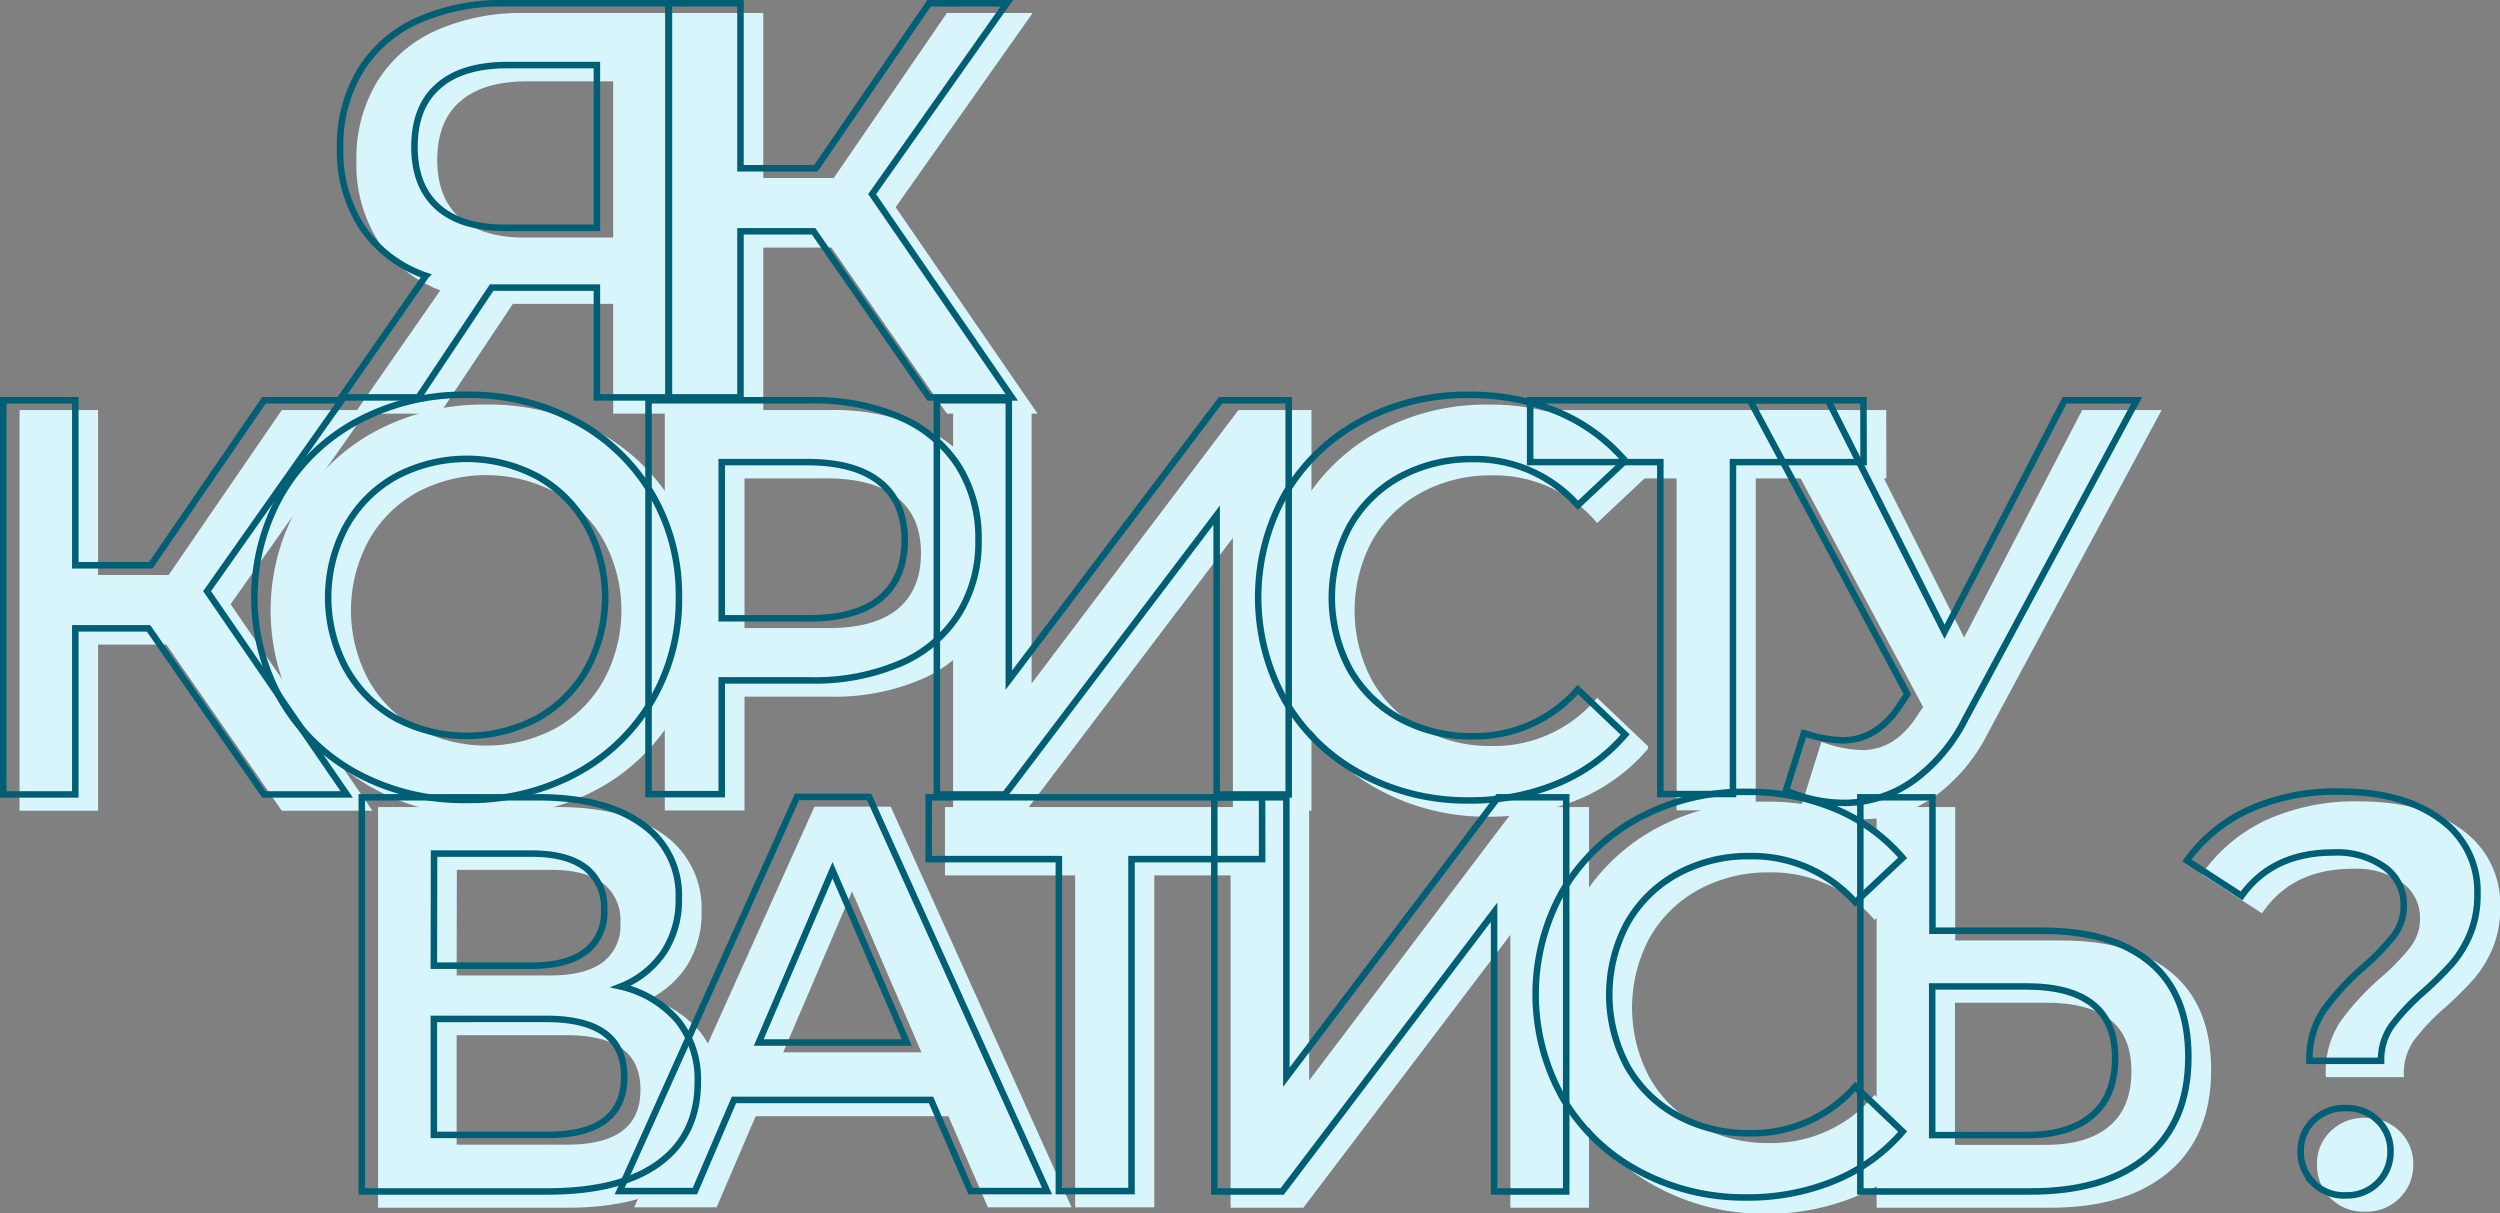 <?xml version="1.0" encoding="UTF-8"?> <svg xmlns="http://www.w3.org/2000/svg" viewBox="0 0 384.11 186.42"><rect x="0" y="0" width="384.11" height="186.42" fill="#808080" stroke="none"/> <defs> <style>.cls-1{fill:#d8f5fc;stroke:#d8f5fc;}.cls-1,.cls-2{stroke-miterlimit:10;}.cls-2{fill:none;stroke:#005e75;}</style> </defs> <g id="Шар_2" data-name="Шар 2"> <g id="Шар_1-2" data-name="Шар 1"> <path class="cls-1" d="M105.78,2.5V63.06H94.71V46.19H78.53L67.29,63.06H55.43l13-18.69A19.55,19.55,0,0,1,58.68,37a21.38,21.38,0,0,1-3.42-12.25,22.18,22.18,0,0,1,3.12-11.94A19.9,19.9,0,0,1,67.2,5.14,31.71,31.71,0,0,1,80.61,2.5ZM70.36,15.22q-3.67,3.2-3.68,9.34,0,6,3.55,9.21T80.52,37H94.71V12H81Q74,12,70.36,15.22Z"></path> <path class="cls-1" d="M128,37.54H116.77V63.06H105.7V2.5h11.07V27.85h11.59L145.75,2.5h11.94L137,31.83l21.46,31.23H145.75Z"></path> <path class="cls-2" d="M102.78.5V61.06H91.71V44.19H75.53L64.29,61.06H52.43l13-18.69A19.55,19.55,0,0,1,55.68,35a21.38,21.38,0,0,1-3.42-12.25,22.18,22.18,0,0,1,3.12-11.94A19.9,19.9,0,0,1,64.2,3.14,31.71,31.71,0,0,1,77.61.5ZM67.36,13.22q-3.68,3.19-3.68,9.34,0,6,3.55,9.21T77.52,35H91.71V10H78Q71,10,67.36,13.22Z"></path> <path class="cls-2" d="M125,35.54H113.77V61.06H102.7V.5h11.07V25.85h11.59L142.75.5h11.94L134,29.83l21.46,31.23H142.75Z"></path> <path class="cls-1" d="M25.82,98.54H14.57v25.52H3.5V63.5H14.57V88.85h11.6L43.56,63.5H55.49L34.82,92.83l21.45,31.23H43.56Z"></path> <path class="cls-1" d="M58,120.9a29.79,29.79,0,0,1-11.68-11.16,32.16,32.16,0,0,1,0-31.92A29.79,29.79,0,0,1,58,66.66a34.57,34.57,0,0,1,16.7-4,34.57,34.57,0,0,1,16.7,4,30,30,0,0,1,11.68,11.11,32.39,32.39,0,0,1,0,32A29.91,29.91,0,0,1,91.4,120.9a34.57,34.57,0,0,1-16.7,4A34.57,34.57,0,0,1,58,120.9Zm27.6-8.56a19.69,19.69,0,0,0,7.61-7.62,23,23,0,0,0,0-21.88,19.69,19.69,0,0,0-7.61-7.62,23.2,23.2,0,0,0-21.8,0,19.69,19.69,0,0,0-7.61,7.62,23,23,0,0,0,0,21.88,19.69,19.69,0,0,0,7.61,7.62,23.2,23.2,0,0,0,21.8,0Z"></path> <path class="cls-1" d="M141.27,66.1a19.91,19.91,0,0,1,8.95,7.44A20.77,20.77,0,0,1,153.34,85a20.8,20.8,0,0,1-3.12,11.46,19.82,19.82,0,0,1-8.95,7.49,33.54,33.54,0,0,1-13.71,2.59H113.89v17.48H102.64V63.5h24.92A33.54,33.54,0,0,1,141.27,66.1ZM138.2,94Q142,90.85,142,85t-3.8-8.91Q134.39,73,127,73H113.89v24H127Q134.39,97.07,138.2,94Z"></path> <path class="cls-1" d="M146.94,63.5H158v43l32.53-43H201v60.56H189.93V81.15L157.4,124.06H146.94Z"></path> <path class="cls-1" d="M212.12,120.9a29.67,29.67,0,0,1-11.59-11.12,32.46,32.46,0,0,1,0-32,30,30,0,0,1,11.64-11.11,34.12,34.12,0,0,1,16.57-4,34.6,34.6,0,0,1,13.58,2.6,27.75,27.75,0,0,1,10.38,7.53l-7.27,6.83a21.17,21.17,0,0,0-16.18-7.09,22.77,22.77,0,0,0-11.16,2.72,19.73,19.73,0,0,0-7.7,7.57,23.26,23.26,0,0,0,0,22,19.73,19.73,0,0,0,7.7,7.57,22.77,22.77,0,0,0,11.16,2.72,21.05,21.05,0,0,0,16.18-7.18l7.27,6.92a27.61,27.61,0,0,1-10.43,7.53,34.84,34.84,0,0,1-13.62,2.59A34.11,34.11,0,0,1,212.12,120.9Z"></path> <path class="cls-1" d="M289.33,73H269.26v51H258.1V73h-20V63.5h51.21Z"></path> <path class="cls-1" d="M331.29,63.5,305,112.38a26.36,26.36,0,0,1-8.26,9.73,18.28,18.28,0,0,1-10.42,3.25,22.38,22.38,0,0,1-8.92-1.91l2.77-8.82a20.3,20.3,0,0,0,5.89,1.12q5.44,0,9-5.62l1-1.47L271.86,63.5h12l17.91,35.56L320.22,63.5Z"></path> <path class="cls-2" d="M22.82,96.54H11.57v25.52H.5V61.5H11.57V86.85h11.6L40.56,61.5H52.49L31.82,90.83l21.45,31.23H40.56Z"></path> <path class="cls-2" d="M55,118.9a29.79,29.79,0,0,1-11.68-11.16,32.16,32.16,0,0,1,0-31.92A29.79,29.79,0,0,1,55,64.66a34.57,34.57,0,0,1,16.7-4,34.57,34.57,0,0,1,16.7,4,30,30,0,0,1,11.68,11.11,30.67,30.67,0,0,1,4.23,16,30.61,30.61,0,0,1-4.23,16A29.91,29.91,0,0,1,88.4,118.9a34.57,34.57,0,0,1-16.7,4A34.57,34.57,0,0,1,55,118.9Zm27.6-8.56a19.69,19.69,0,0,0,7.61-7.62,23,23,0,0,0,0-21.88,19.69,19.69,0,0,0-7.61-7.62,23.2,23.2,0,0,0-21.8,0,19.69,19.69,0,0,0-7.61,7.62,23,23,0,0,0,0,21.88,19.69,19.69,0,0,0,7.61,7.62,23.2,23.2,0,0,0,21.8,0Z"></path> <path class="cls-2" d="M138.27,64.1a19.91,19.91,0,0,1,8.95,7.44A20.77,20.77,0,0,1,150.34,83a20.8,20.8,0,0,1-3.12,11.46,19.82,19.82,0,0,1-8.95,7.49,33.54,33.54,0,0,1-13.71,2.59H110.89v17.48H99.64V61.5h24.92A33.54,33.54,0,0,1,138.27,64.1ZM135.2,92Q139,88.85,139,83t-3.8-8.91Q131.39,71,124,71H110.89v24H124Q131.39,95.07,135.2,92Z"></path> <path class="cls-2" d="M143.94,61.5H155v43l32.53-43H198v60.56H186.93V79.15L154.4,122.06H143.94Z"></path> <path class="cls-2" d="M209.12,118.9a29.67,29.67,0,0,1-11.59-11.12,32.46,32.46,0,0,1,0-32,30,30,0,0,1,11.64-11.11,34.12,34.12,0,0,1,16.57-4,34.6,34.6,0,0,1,13.58,2.6,27.75,27.75,0,0,1,10.38,7.53l-7.27,6.83a21.17,21.17,0,0,0-16.18-7.09,22.77,22.77,0,0,0-11.16,2.72,19.73,19.73,0,0,0-7.7,7.57,23.26,23.26,0,0,0,0,22,19.73,19.73,0,0,0,7.7,7.57,22.77,22.77,0,0,0,11.16,2.72,21.05,21.05,0,0,0,16.18-7.18l7.27,6.92a27.61,27.61,0,0,1-10.43,7.53,34.84,34.84,0,0,1-13.62,2.59A34.11,34.11,0,0,1,209.12,118.9Z"></path> <path class="cls-2" d="M286.33,71H266.26v51H255.1V71h-20V61.5h51.21Z"></path> <path class="cls-2" d="M328.29,61.5,302,110.38a26.36,26.36,0,0,1-8.26,9.73,18.28,18.28,0,0,1-10.42,3.25,22.38,22.38,0,0,1-8.92-1.91l2.77-8.82a20.3,20.3,0,0,0,5.89,1.12q5.44,0,9-5.62l1-1.47L268.86,61.5h12l17.91,35.56L317.22,61.5Z"></path> <path class="cls-1" d="M107.21,158.89a14.55,14.55,0,0,1,3,9.39q0,8-5.88,12.37t-17,4.41H58.59V124.5H85.67q10.2,0,15.91,4.07a13.28,13.28,0,0,1,5.71,11.5,14.54,14.54,0,0,1-2.29,8.22,14.3,14.3,0,0,1-6.62,5.28A16.36,16.36,0,0,1,107.21,158.89Zm-37.55-8.52h15q5.46,0,8.31-2.17a7.52,7.52,0,0,0,2.85-6.4A7.65,7.65,0,0,0,93,135.36q-2.85-2.21-8.31-2.21h-15Zm29.24,17q0-8.82-11.94-8.82H69.66v17.82H87Q98.9,176.41,98.9,167.41Z"></path> <path class="cls-1" d="M146.05,171H115.77l-6,14H98.21l27.25-60.56h11.07l27.34,60.56H152.11Zm-3.72-8.82-11.42-26.47-11.33,26.47Z"></path> <path class="cls-1" d="M196.92,134H176.85v51H165.69V134h-20V124.5h51.22Z"></path> <path class="cls-1" d="M189.57,124.5h11.07v43l32.53-43h10.47v60.56H232.56V142.15L200,185.06H189.57Z"></path> <path class="cls-1" d="M254.75,181.9a29.67,29.67,0,0,1-11.59-11.12,32.46,32.46,0,0,1,0-32,30,30,0,0,1,11.64-11.11,34.11,34.11,0,0,1,16.56-4,34.62,34.62,0,0,1,13.59,2.6,27.75,27.75,0,0,1,10.38,7.53l-7.27,6.83a21.17,21.17,0,0,0-16.18-7.09,22.77,22.77,0,0,0-11.16,2.72,19.73,19.73,0,0,0-7.7,7.57,23.26,23.26,0,0,0,0,22,19.73,19.73,0,0,0,7.7,7.57,22.77,22.77,0,0,0,11.16,2.72,21.05,21.05,0,0,0,16.18-7.18l7.27,6.92a27.61,27.61,0,0,1-10.43,7.53,34.84,34.84,0,0,1-13.62,2.59A34.11,34.11,0,0,1,254.75,181.9Z"></path> <path class="cls-1" d="M333.39,149.89q5.83,4.89,5.84,14.49,0,10-6.4,15.36t-18,5.32h-26V124.5h11.08V145h16.78Q327.56,145,333.39,149.89Zm-8.95,23.49q3.54-3,3.54-8.82,0-11-13.67-11H299.87v22.84h14.44Q320.9,176.41,324.44,173.38Z"></path> <path class="cls-1" d="M360,157.25a39.1,39.1,0,0,1,6.18-6.71,34,34,0,0,0,4.63-4.8,7.56,7.56,0,0,0,1.51-4.63,7.06,7.06,0,0,0-2.94-5.88,12.62,12.62,0,0,0-7.87-2.25q-9.34,0-14.1,6.66L339,134.19a24.37,24.37,0,0,1,9.6-7.83,32.58,32.58,0,0,1,13.84-2.73q9.69,0,15.44,4.2a13.51,13.51,0,0,1,5.76,11.55,15.46,15.46,0,0,1-1.17,6.23,17.25,17.25,0,0,1-2.81,4.54,55.24,55.24,0,0,1-4.33,4.28,33.56,33.56,0,0,0-4.89,5.19,9.07,9.07,0,0,0-1.6,5.37h-11A13.23,13.23,0,0,1,360,157.25Zm-1.56,26.47a6.52,6.52,0,0,1-1.95-4.8,6.37,6.37,0,0,1,1.95-4.76,6.81,6.81,0,0,1,5-1.91,6.72,6.72,0,0,1,4.89,1.91,6.37,6.37,0,0,1,1.95,4.76,6.52,6.52,0,0,1-1.95,4.8,6.62,6.62,0,0,1-4.89,1.94A6.71,6.71,0,0,1,358.39,183.72Z"></path> <path class="cls-2" d="M104.21,156.89a14.55,14.55,0,0,1,3,9.39q0,8-5.88,12.37t-17,4.41H55.59V122.5H82.67q10.2,0,15.91,4.07a13.28,13.28,0,0,1,5.71,11.5,14.54,14.54,0,0,1-2.29,8.22,14.3,14.3,0,0,1-6.62,5.28A16.36,16.36,0,0,1,104.21,156.89Zm-37.55-8.52h15q5.46,0,8.31-2.17a7.52,7.52,0,0,0,2.85-6.4A7.65,7.65,0,0,0,90,133.36q-2.85-2.21-8.31-2.21h-15Zm29.24,17q0-8.82-11.94-8.82H66.66v17.82H84Q95.9,174.41,95.9,165.41Z"></path> <path class="cls-2" d="M143.05,169H112.77l-6,14H95.21l27.25-60.56h11.07l27.34,60.56H149.11Zm-3.72-8.82-11.42-26.47-11.33,26.47Z"></path> <path class="cls-2" d="M193.92,132H173.85v51H162.69V132h-20V122.5h51.22Z"></path> <path class="cls-2" d="M186.57,122.5h11.07v43l32.53-43h10.47v60.56H229.56V140.15L197,183.06H186.57Z"></path> <path class="cls-2" d="M251.75,179.9a29.67,29.67,0,0,1-11.59-11.12,32.46,32.46,0,0,1,0-32,30,30,0,0,1,11.64-11.11,34.11,34.11,0,0,1,16.56-4,34.62,34.62,0,0,1,13.59,2.6,27.75,27.75,0,0,1,10.38,7.53l-7.27,6.83a21.17,21.17,0,0,0-16.18-7.09,22.77,22.77,0,0,0-11.16,2.72,19.73,19.73,0,0,0-7.7,7.57,23.26,23.26,0,0,0,0,22,19.73,19.73,0,0,0,7.7,7.57,22.77,22.77,0,0,0,11.16,2.72,21.05,21.05,0,0,0,16.18-7.18l7.27,6.92a27.61,27.61,0,0,1-10.43,7.53,34.84,34.84,0,0,1-13.62,2.59A34.11,34.11,0,0,1,251.75,179.9Z"></path> <path class="cls-2" d="M330.39,147.89q5.83,4.89,5.84,14.49,0,10-6.4,15.36t-18,5.32h-26V122.5h11.08V143h16.78Q324.56,143,330.39,147.89Zm-8.95,23.49q3.54-3,3.54-8.82,0-11-13.67-11H296.87v22.84h14.44Q317.9,174.41,321.44,171.38Z"></path> <path class="cls-2" d="M357,155.25a39.1,39.1,0,0,1,6.18-6.71,34,34,0,0,0,4.63-4.8,7.56,7.56,0,0,0,1.51-4.63,7.06,7.06,0,0,0-2.94-5.88,12.62,12.62,0,0,0-7.87-2.25q-9.34,0-14.1,6.66L336,132.19a24.37,24.37,0,0,1,9.6-7.83,32.58,32.58,0,0,1,13.84-2.73q9.69,0,15.44,4.2a13.51,13.51,0,0,1,5.76,11.55,15.46,15.46,0,0,1-1.17,6.23,17.25,17.25,0,0,1-2.81,4.54,55.24,55.24,0,0,1-4.33,4.28,33.56,33.56,0,0,0-4.89,5.19,9.07,9.07,0,0,0-1.6,5.37h-11A13.23,13.23,0,0,1,357,155.25Zm-1.56,26.47a6.52,6.52,0,0,1-1.95-4.8,6.37,6.37,0,0,1,1.95-4.76,6.81,6.81,0,0,1,5-1.91,6.72,6.72,0,0,1,4.89,1.91,6.37,6.37,0,0,1,1.95,4.76,6.52,6.52,0,0,1-1.95,4.8,6.62,6.62,0,0,1-4.89,1.94A6.71,6.71,0,0,1,355.39,181.72Z"></path> </g> </g> </svg> 